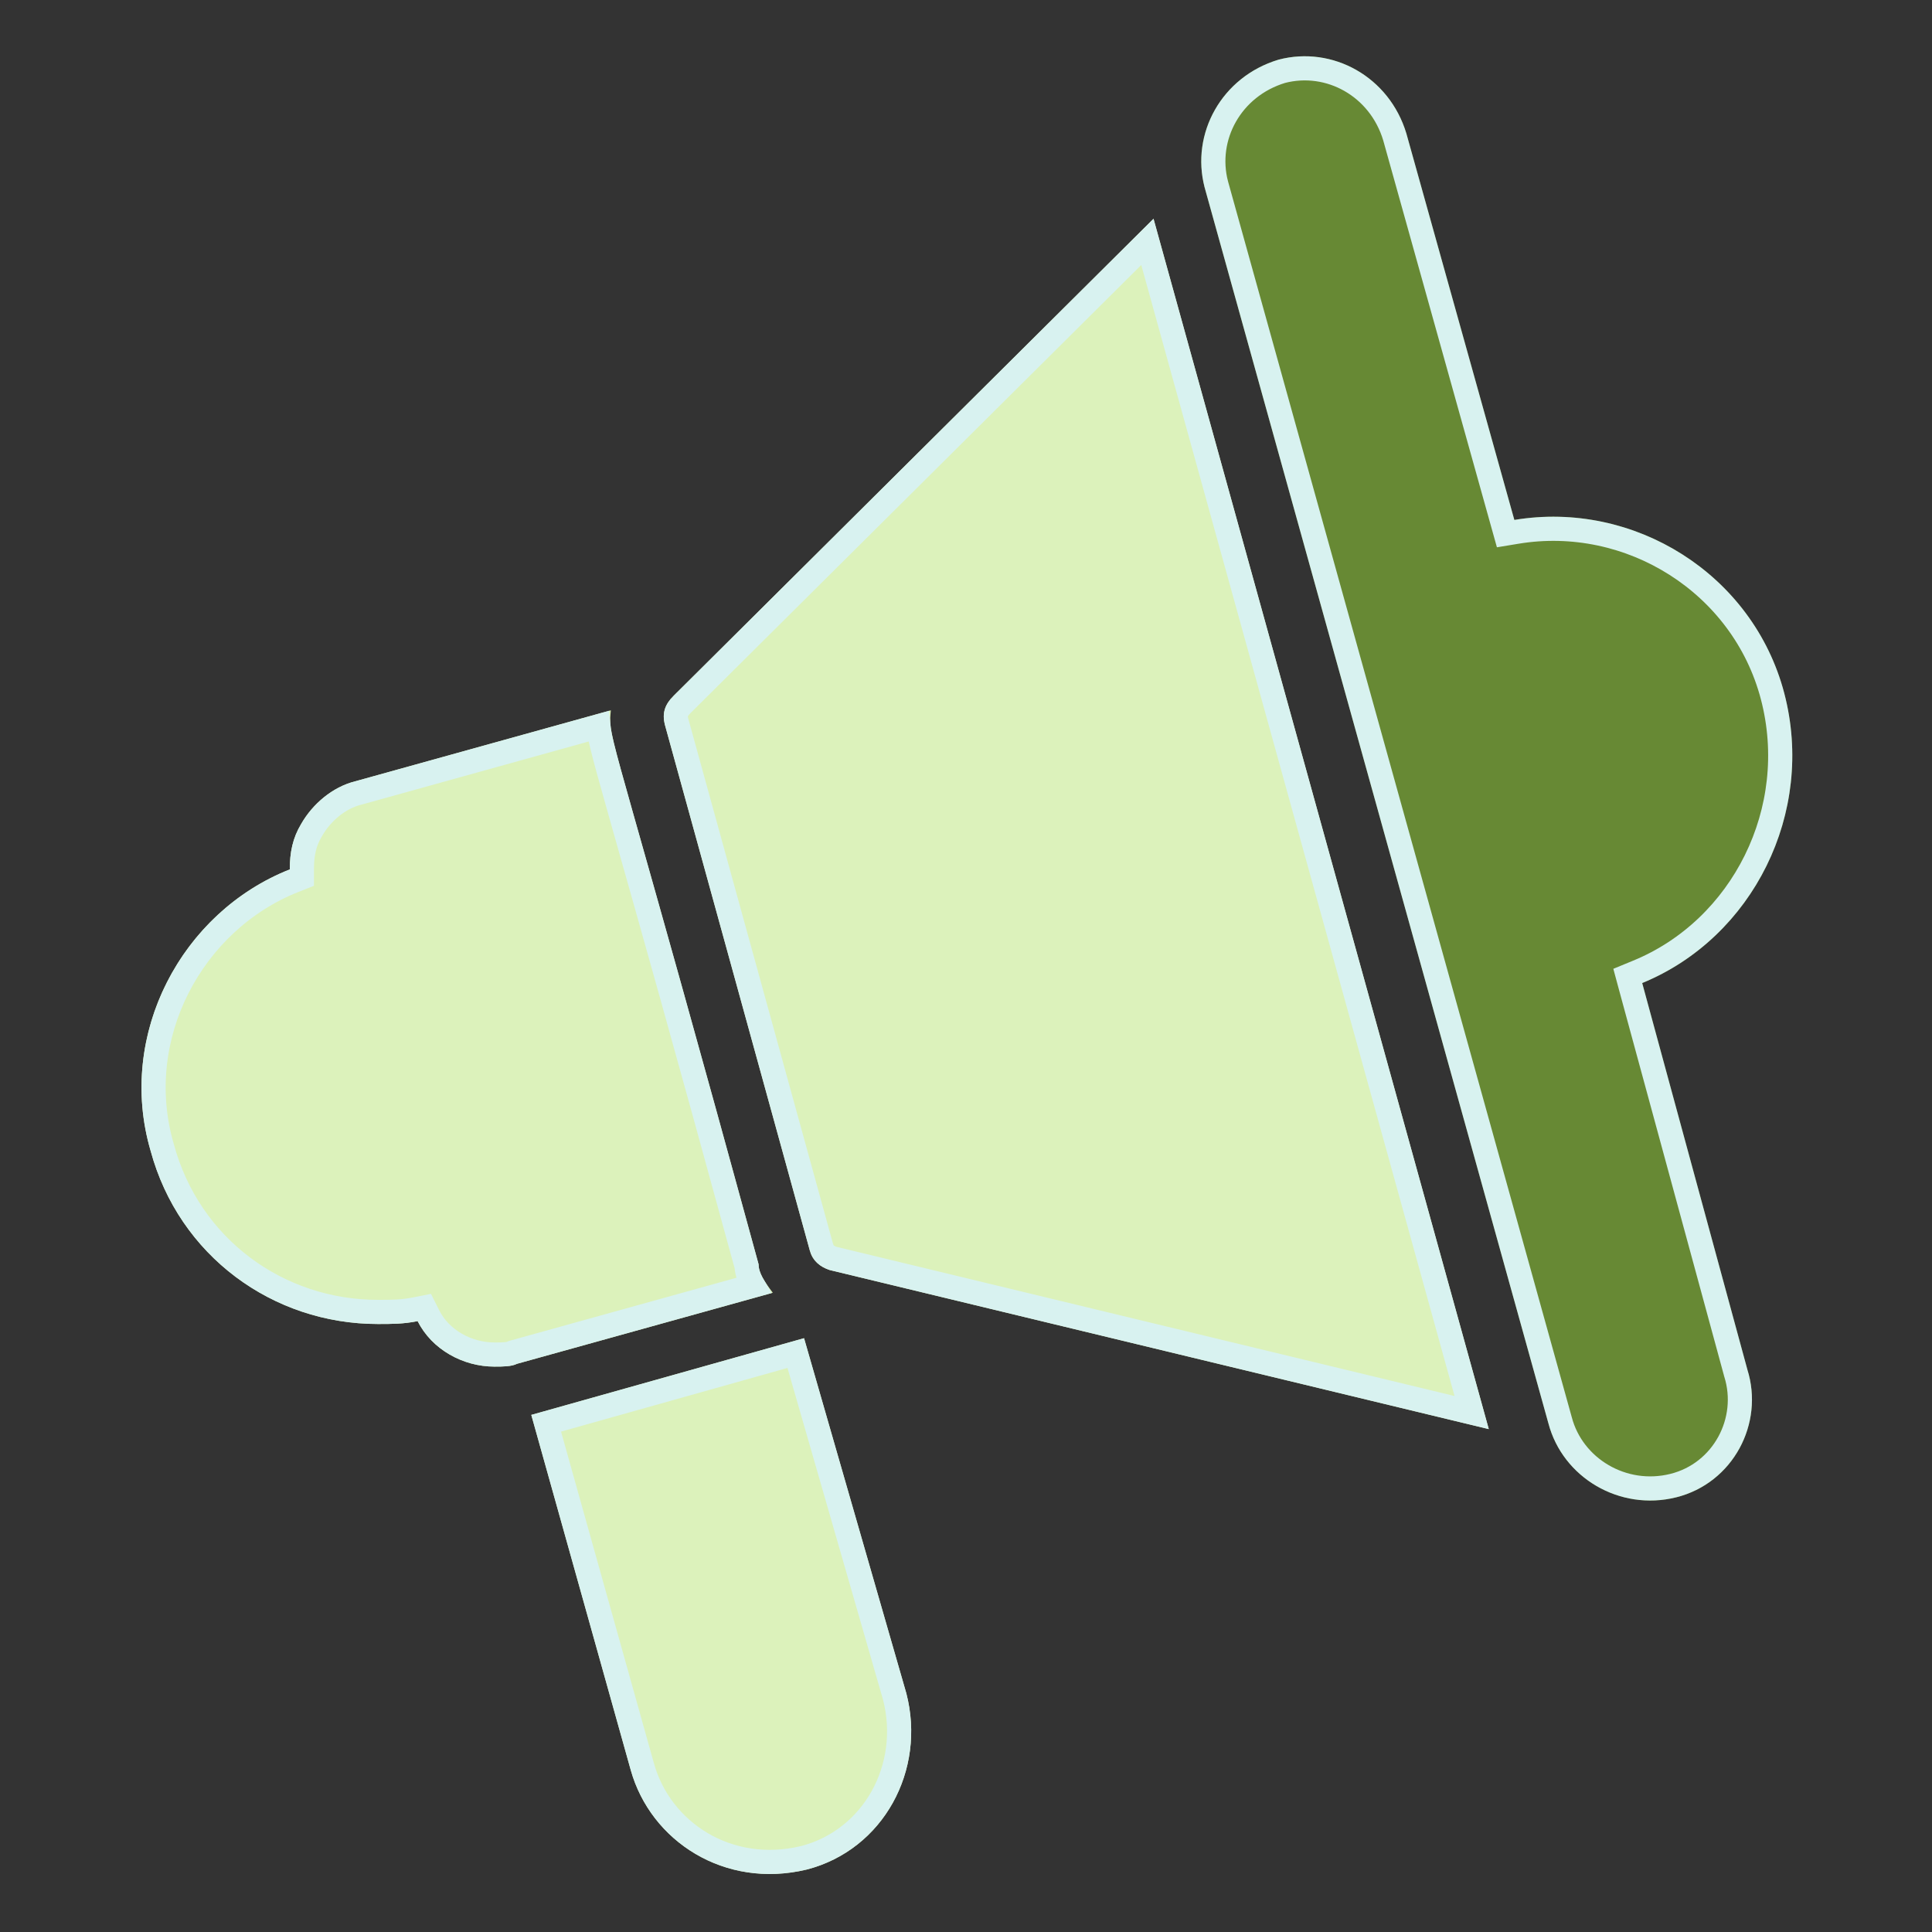 <svg width="80" height="80" viewBox="0 0 80 80" fill="none" xmlns="http://www.w3.org/2000/svg">
<rect x="0" y="0" width="80" height="80" fill="#333333" stroke="none"/>
<path fill-rule="evenodd" clip-rule="evenodd" d="M22 58.588L33.294 55.412L37.529 70.118C38.353 73.294 36.588 76.588 33.412 77.412C30 78.235 26.941 76.235 26.118 73.294L22 58.588ZM27.529 30C27.412 29.529 27.529 29.176 27.882 28.823L47.765 9.059L61.647 59.176L34.353 52.588C34 52.471 33.647 52.235 33.529 51.765L27.529 30ZM25.269 29.734C25.232 30.698 25.765 31.683 31.412 52.353C31.412 52.706 31.647 53.059 32 53.529L21.412 56.471C21.177 56.588 20.823 56.588 20.471 56.588C19.177 56.588 17.882 55.882 17.294 54.706C16.706 54.824 16.235 54.824 15.647 54.824C11.294 54.824 7.412 52 6.235 47.647C4.824 42.824 7.529 37.765 12 36C12 35.294 12.118 34.706 12.471 34.118C12.941 33.294 13.765 32.588 14.706 32.353L25.294 29.412C25.283 29.534 25.273 29.634 25.269 29.734Z" fill="#DCF2BB"/>
<path d="M68 40.706C72.588 38.824 75.177 33.647 73.882 28.706C72.588 23.765 67.647 20.706 62.706 21.529L58.235 5.529C57.529 3.176 55.176 1.882 52.941 2.471C50.588 3.176 49.294 5.529 49.882 7.765L64.118 58.941C64.706 61.176 67.059 62.588 69.412 62C71.765 61.412 73.059 58.941 72.353 56.706L68 40.706Z" fill="#678934"/>
<path d="M34.014 51.643L34.015 51.643L34.011 51.632L28.013 29.873C27.973 29.711 27.981 29.601 28.007 29.515C28.035 29.424 28.098 29.315 28.235 29.177C28.236 29.177 28.236 29.177 28.236 29.177L47.511 10.016L60.938 58.491L34.492 52.108C34.241 52.02 34.074 51.881 34.014 51.643ZM31.191 53.235L21.278 55.989L21.231 56.002L21.188 56.023C21.153 56.041 21.078 56.063 20.94 56.075C20.805 56.088 20.652 56.088 20.471 56.088C19.343 56.088 18.235 55.47 17.741 54.482L17.57 54.141L17.196 54.215C16.662 54.322 16.238 54.324 15.647 54.324C11.513 54.324 7.834 51.645 6.718 47.517L6.718 47.517L6.715 47.507C5.38 42.943 7.941 38.14 12.184 36.465L12.5 36.34V36C12.5 35.358 12.605 34.865 12.899 34.375L12.899 34.375L12.905 34.366C13.319 33.64 14.039 33.035 14.827 32.838L14.827 32.838L14.84 32.835L24.78 30.073C24.801 30.285 24.848 30.532 24.933 30.885C25.069 31.448 25.312 32.318 25.728 33.789C25.811 34.084 25.901 34.403 25.999 34.748C26.881 37.862 28.382 43.161 30.914 52.428C30.929 52.688 31.02 52.923 31.133 53.134C31.151 53.168 31.171 53.201 31.191 53.235ZM67.81 40.243L67.402 40.411L67.517 40.837L71.871 56.837L71.873 56.847L71.876 56.856C72.498 58.827 71.354 60.999 69.29 61.515C67.198 62.038 65.118 60.78 64.601 58.814L64.601 58.814L64.599 58.807L50.366 7.637C50.366 7.636 50.365 7.635 50.365 7.634C49.85 5.669 50.983 3.585 53.077 2.952C55.042 2.439 57.124 3.574 57.755 5.669L62.224 21.664L62.345 22.096L62.788 22.023C67.482 21.24 72.172 24.149 73.399 28.832C74.63 33.535 72.163 38.458 67.81 40.243ZM26.599 73.159L22.616 58.934L32.951 56.028L37.047 70.249C37.803 73.178 36.173 76.177 33.29 76.927C30.145 77.684 27.351 75.843 26.599 73.159Z" stroke="#D8F2F0"/>
</svg>
